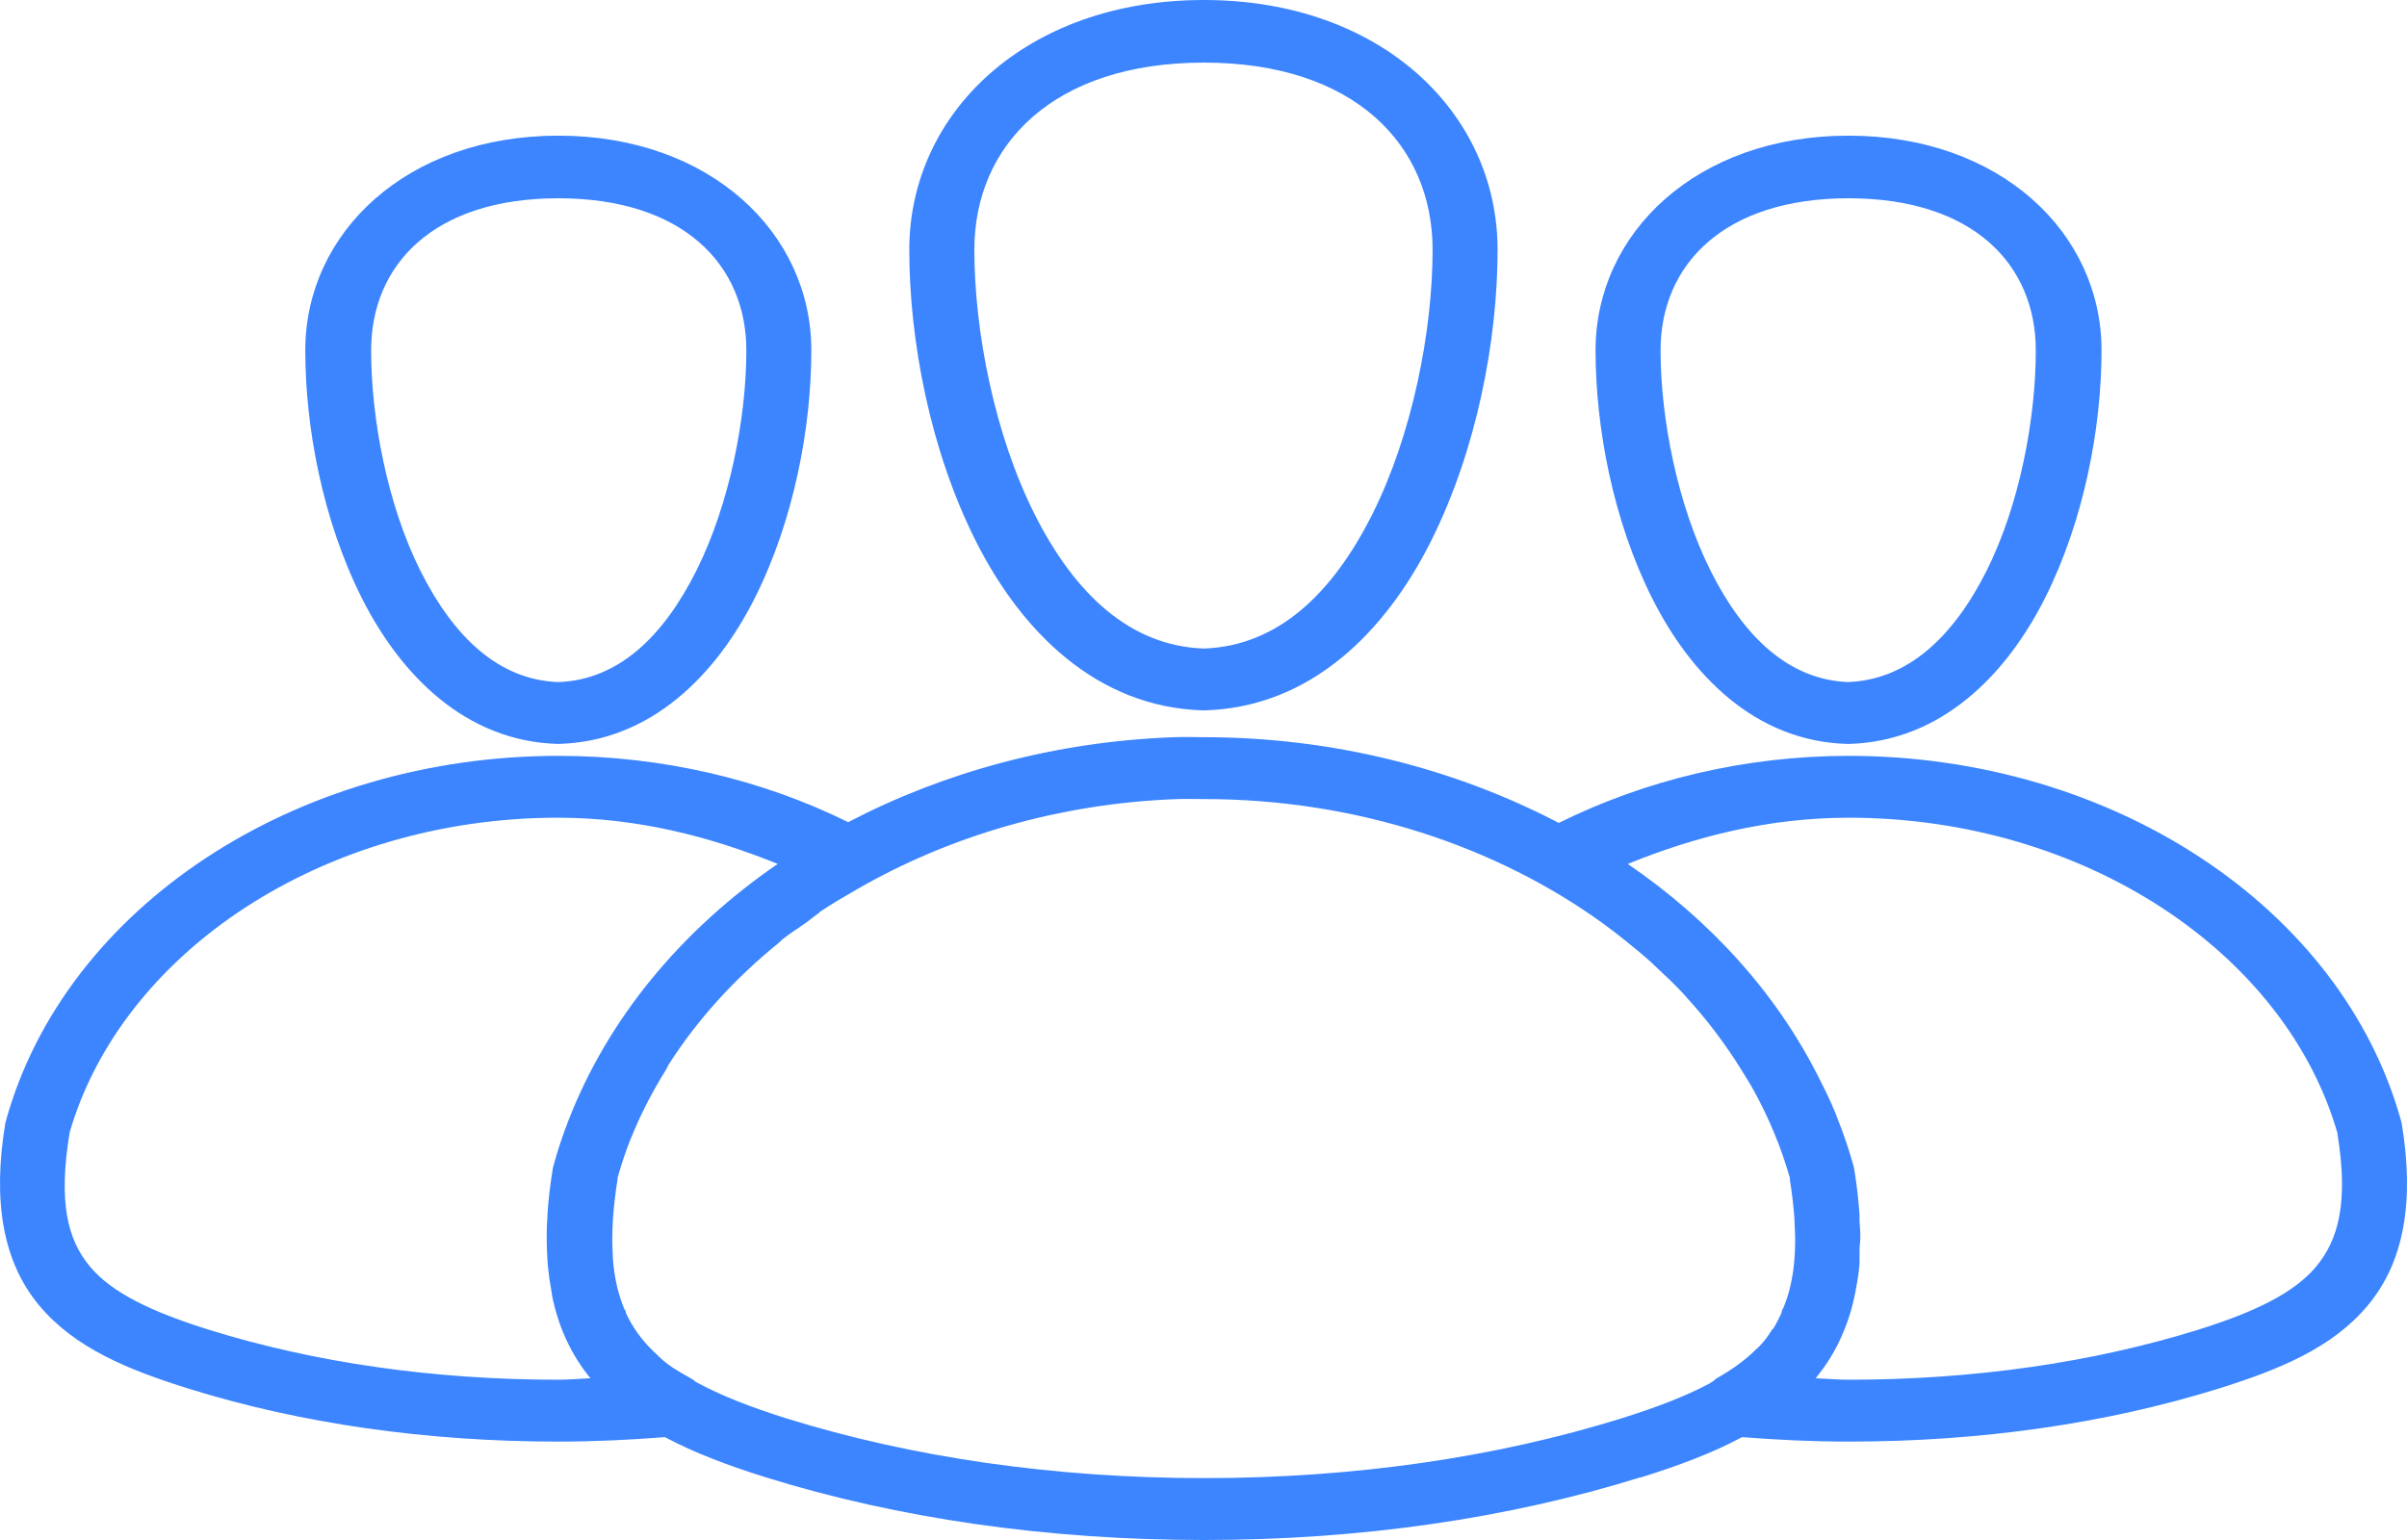<svg width="100" height="64" viewBox="0 0 100 64" fill="none" xmlns="http://www.w3.org/2000/svg">
<path d="M50.014 0C42.63 0 37.777 4.7 37.777 10.378C37.777 14.154 38.642 18.714 40.543 22.49C42.444 26.266 45.579 29.394 49.982 29.522C50.003 29.522 50.024 29.522 50.044 29.522C54.448 29.394 57.558 26.266 59.451 22.49C61.343 18.714 62.218 14.152 62.218 10.378C62.218 4.704 57.395 0 50.012 0H50.014ZM50.014 2.602C56.266 2.602 59.518 6.02 59.518 10.378C59.518 13.769 58.672 18.064 57.012 21.375C55.363 24.661 53.103 26.831 50.047 26.951C50.026 26.95 50.005 26.951 49.984 26.951C46.926 26.832 44.641 24.662 42.986 21.375C41.32 18.064 40.48 13.768 40.48 10.378C40.48 6.024 43.763 2.602 50.016 2.602H50.014ZM23.196 5.638C16.892 5.638 12.683 9.675 12.683 14.56C12.683 17.77 13.41 21.624 15.027 24.844C16.644 28.064 19.351 30.805 23.164 30.916C23.184 30.916 23.205 30.916 23.226 30.916C27.039 30.805 29.746 28.064 31.363 24.844C32.98 21.624 33.707 17.77 33.707 14.56C33.707 9.675 29.498 5.638 23.194 5.638H23.196ZM76.8 5.638C70.496 5.638 66.288 9.675 66.288 14.56C66.288 17.77 67.015 21.624 68.631 24.844C70.247 28.064 72.923 30.805 76.735 30.916C76.766 30.917 76.797 30.917 76.829 30.916C80.641 30.805 83.348 28.064 84.966 24.844C86.581 21.624 87.309 17.77 87.309 14.56C87.309 9.675 83.1 5.638 76.796 5.638H76.8ZM23.196 8.24C28.375 8.24 31.007 10.997 31.007 14.56C31.007 17.384 30.307 20.973 28.924 23.729C27.552 26.46 25.694 28.243 23.228 28.345C23.207 28.344 23.187 28.346 23.166 28.345C20.701 28.243 18.841 26.46 17.47 23.729C16.087 20.973 15.419 17.384 15.419 14.56C15.419 10.997 18.019 8.24 23.198 8.24H23.196ZM76.8 8.24C81.98 8.24 84.578 10.997 84.578 14.56C84.578 17.384 83.912 20.973 82.529 23.729C81.151 26.472 79.249 28.258 76.767 28.345C74.304 28.243 72.443 26.46 71.072 23.729C69.689 20.973 68.989 17.384 68.989 14.56C68.989 10.997 71.621 8.24 76.8 8.24ZM48.778 30.637C43.858 30.813 39.224 32.083 35.239 34.168C31.682 32.41 27.549 31.412 23.196 31.412C12.292 31.412 2.733 37.665 0.251 46.559C0.238 46.6 0.228 46.642 0.22 46.683C-0.326 49.983 0.147 52.467 1.619 54.242C3.096 56.017 5.308 56.92 7.836 57.711C12.498 59.162 17.719 59.911 23.198 59.911C24.705 59.911 26.179 59.838 27.624 59.725C28.878 60.393 30.288 60.918 31.823 61.398C37.329 63.111 43.531 64 50.016 64C56.501 64 62.641 63.11 68.145 61.398C68.155 61.398 68.165 61.398 68.176 61.398C69.713 60.917 71.128 60.394 72.375 59.725C73.82 59.837 75.294 59.911 76.801 59.911C82.281 59.911 87.503 59.162 92.163 57.711C94.691 56.92 96.903 56.017 98.379 54.242C99.856 52.467 100.327 49.983 99.779 46.683C99.77 46.642 99.76 46.6 99.748 46.559C97.266 37.665 87.707 31.412 76.802 31.412C72.445 31.412 68.319 32.436 64.76 34.199C60.448 31.946 55.384 30.637 50.016 30.637C49.665 30.637 49.23 30.62 48.78 30.637H48.778ZM48.907 33.208C49.22 33.197 49.595 33.208 50.014 33.208C56.354 33.208 62.202 35.179 66.646 38.412C66.934 38.623 67.215 38.842 67.492 39.063C67.871 39.365 68.243 39.671 68.599 39.992C68.651 40.043 68.706 40.096 68.761 40.147C69.162 40.517 69.565 40.9 69.933 41.293C69.985 41.354 70.04 41.418 70.095 41.479C70.947 42.411 71.692 43.407 72.341 44.453C72.516 44.736 72.703 45.03 72.862 45.32C73.5 46.481 73.996 47.679 74.359 48.945V49.007C74.453 49.613 74.522 50.191 74.555 50.711C74.555 50.732 74.555 50.752 74.555 50.772C74.649 52.289 74.472 53.427 74.099 54.335C74.078 54.377 74.047 54.417 74.036 54.459C74.015 54.498 74.026 54.544 74.005 54.583C73.901 54.796 73.801 55.012 73.68 55.202C73.67 55.226 73.628 55.241 73.618 55.264C73.51 55.426 73.416 55.581 73.293 55.728C73.241 55.79 73.184 55.855 73.129 55.914C73.056 55.992 72.978 56.056 72.902 56.131C72.454 56.566 71.92 56.943 71.274 57.308C71.241 57.338 71.21 57.369 71.18 57.401C71.16 57.413 71.139 57.421 71.118 57.432C71.086 57.451 71.055 57.472 71.024 57.494C70.018 58.032 68.788 58.499 67.347 58.95C62.141 60.569 56.25 61.428 50.032 61.428C43.813 61.428 37.889 60.569 32.685 58.95C31.195 58.483 29.934 57.993 28.91 57.432C28.859 57.387 28.805 57.345 28.747 57.308C28.381 57.101 28.038 56.913 27.738 56.688C27.509 56.514 27.312 56.319 27.119 56.131C26.659 55.683 26.287 55.172 26.012 54.582C25.991 54.544 26.002 54.496 25.981 54.458C25.981 54.445 25.95 54.44 25.95 54.427C25.695 53.833 25.525 53.138 25.461 52.29C25.461 52.261 25.461 52.226 25.461 52.197C25.399 51.304 25.461 50.239 25.657 49.006V48.975V48.944C25.817 48.387 25.994 47.842 26.21 47.303C26.241 47.23 26.283 47.158 26.304 47.086C26.681 46.177 27.146 45.298 27.67 44.453C27.712 44.392 27.733 44.327 27.764 44.267C28.973 42.363 30.54 40.65 32.386 39.156C32.428 39.118 32.469 39.069 32.515 39.032C32.834 38.778 33.19 38.559 33.524 38.319C33.692 38.199 33.841 38.064 34.013 37.947C34.034 37.931 34.054 37.902 34.075 37.886C34.563 37.559 35.089 37.254 35.605 36.957C39.42 34.754 44.002 33.384 48.917 33.208L48.907 33.208ZM23.196 33.983C26.487 33.983 29.521 34.773 32.309 35.903C28.328 38.639 25.27 42.3 23.619 46.559C23.38 47.168 23.177 47.784 23.001 48.418C22.989 48.459 22.978 48.5 22.97 48.542C22.858 49.223 22.782 49.873 22.743 50.494C22.743 50.513 22.743 50.536 22.743 50.555C22.722 50.829 22.712 51.098 22.712 51.361C22.712 51.692 22.722 52.039 22.743 52.352C22.743 52.477 22.764 52.602 22.774 52.724C22.805 53.032 22.847 53.331 22.904 53.622C22.915 53.695 22.925 53.766 22.936 53.839C22.946 53.888 22.956 53.944 22.967 53.994C23.25 55.276 23.772 56.349 24.529 57.277C24.086 57.296 23.644 57.339 23.195 57.339C17.978 57.339 13.035 56.619 8.68 55.263C6.317 54.524 4.649 53.734 3.733 52.63C2.817 51.531 2.416 49.988 2.886 47.116V47.086C5.057 39.568 13.431 33.982 23.195 33.982L23.196 33.983ZM76.8 33.983C86.565 33.983 94.938 39.569 97.109 47.086V47.117C97.579 49.988 97.141 51.531 96.23 52.631C95.312 53.735 93.678 54.525 91.316 55.264C86.959 56.62 82.018 57.339 76.8 57.339C76.341 57.339 75.888 57.296 75.433 57.278C75.898 56.707 76.282 56.091 76.572 55.388C76.805 54.844 76.973 54.273 77.093 53.654C77.093 53.644 77.093 53.633 77.093 53.623C77.166 53.262 77.225 52.897 77.255 52.508C77.255 52.458 77.255 52.402 77.255 52.353C77.255 52.226 77.255 52.08 77.255 51.95C77.255 51.787 77.287 51.622 77.287 51.454C77.287 51.393 77.287 51.331 77.287 51.269C77.287 51.107 77.266 50.939 77.255 50.773C77.255 50.679 77.255 50.59 77.255 50.494C77.214 49.874 77.141 49.224 77.027 48.542C77.019 48.501 77.009 48.459 76.996 48.419C76.813 47.761 76.595 47.128 76.345 46.498C76.314 46.415 76.283 46.333 76.251 46.25C76.046 45.75 75.814 45.276 75.568 44.794C73.808 41.282 71.06 38.249 67.627 35.904C70.431 34.761 73.493 33.983 76.806 33.983L76.8 33.983Z" fill="#3C85FF"/>
</svg>
